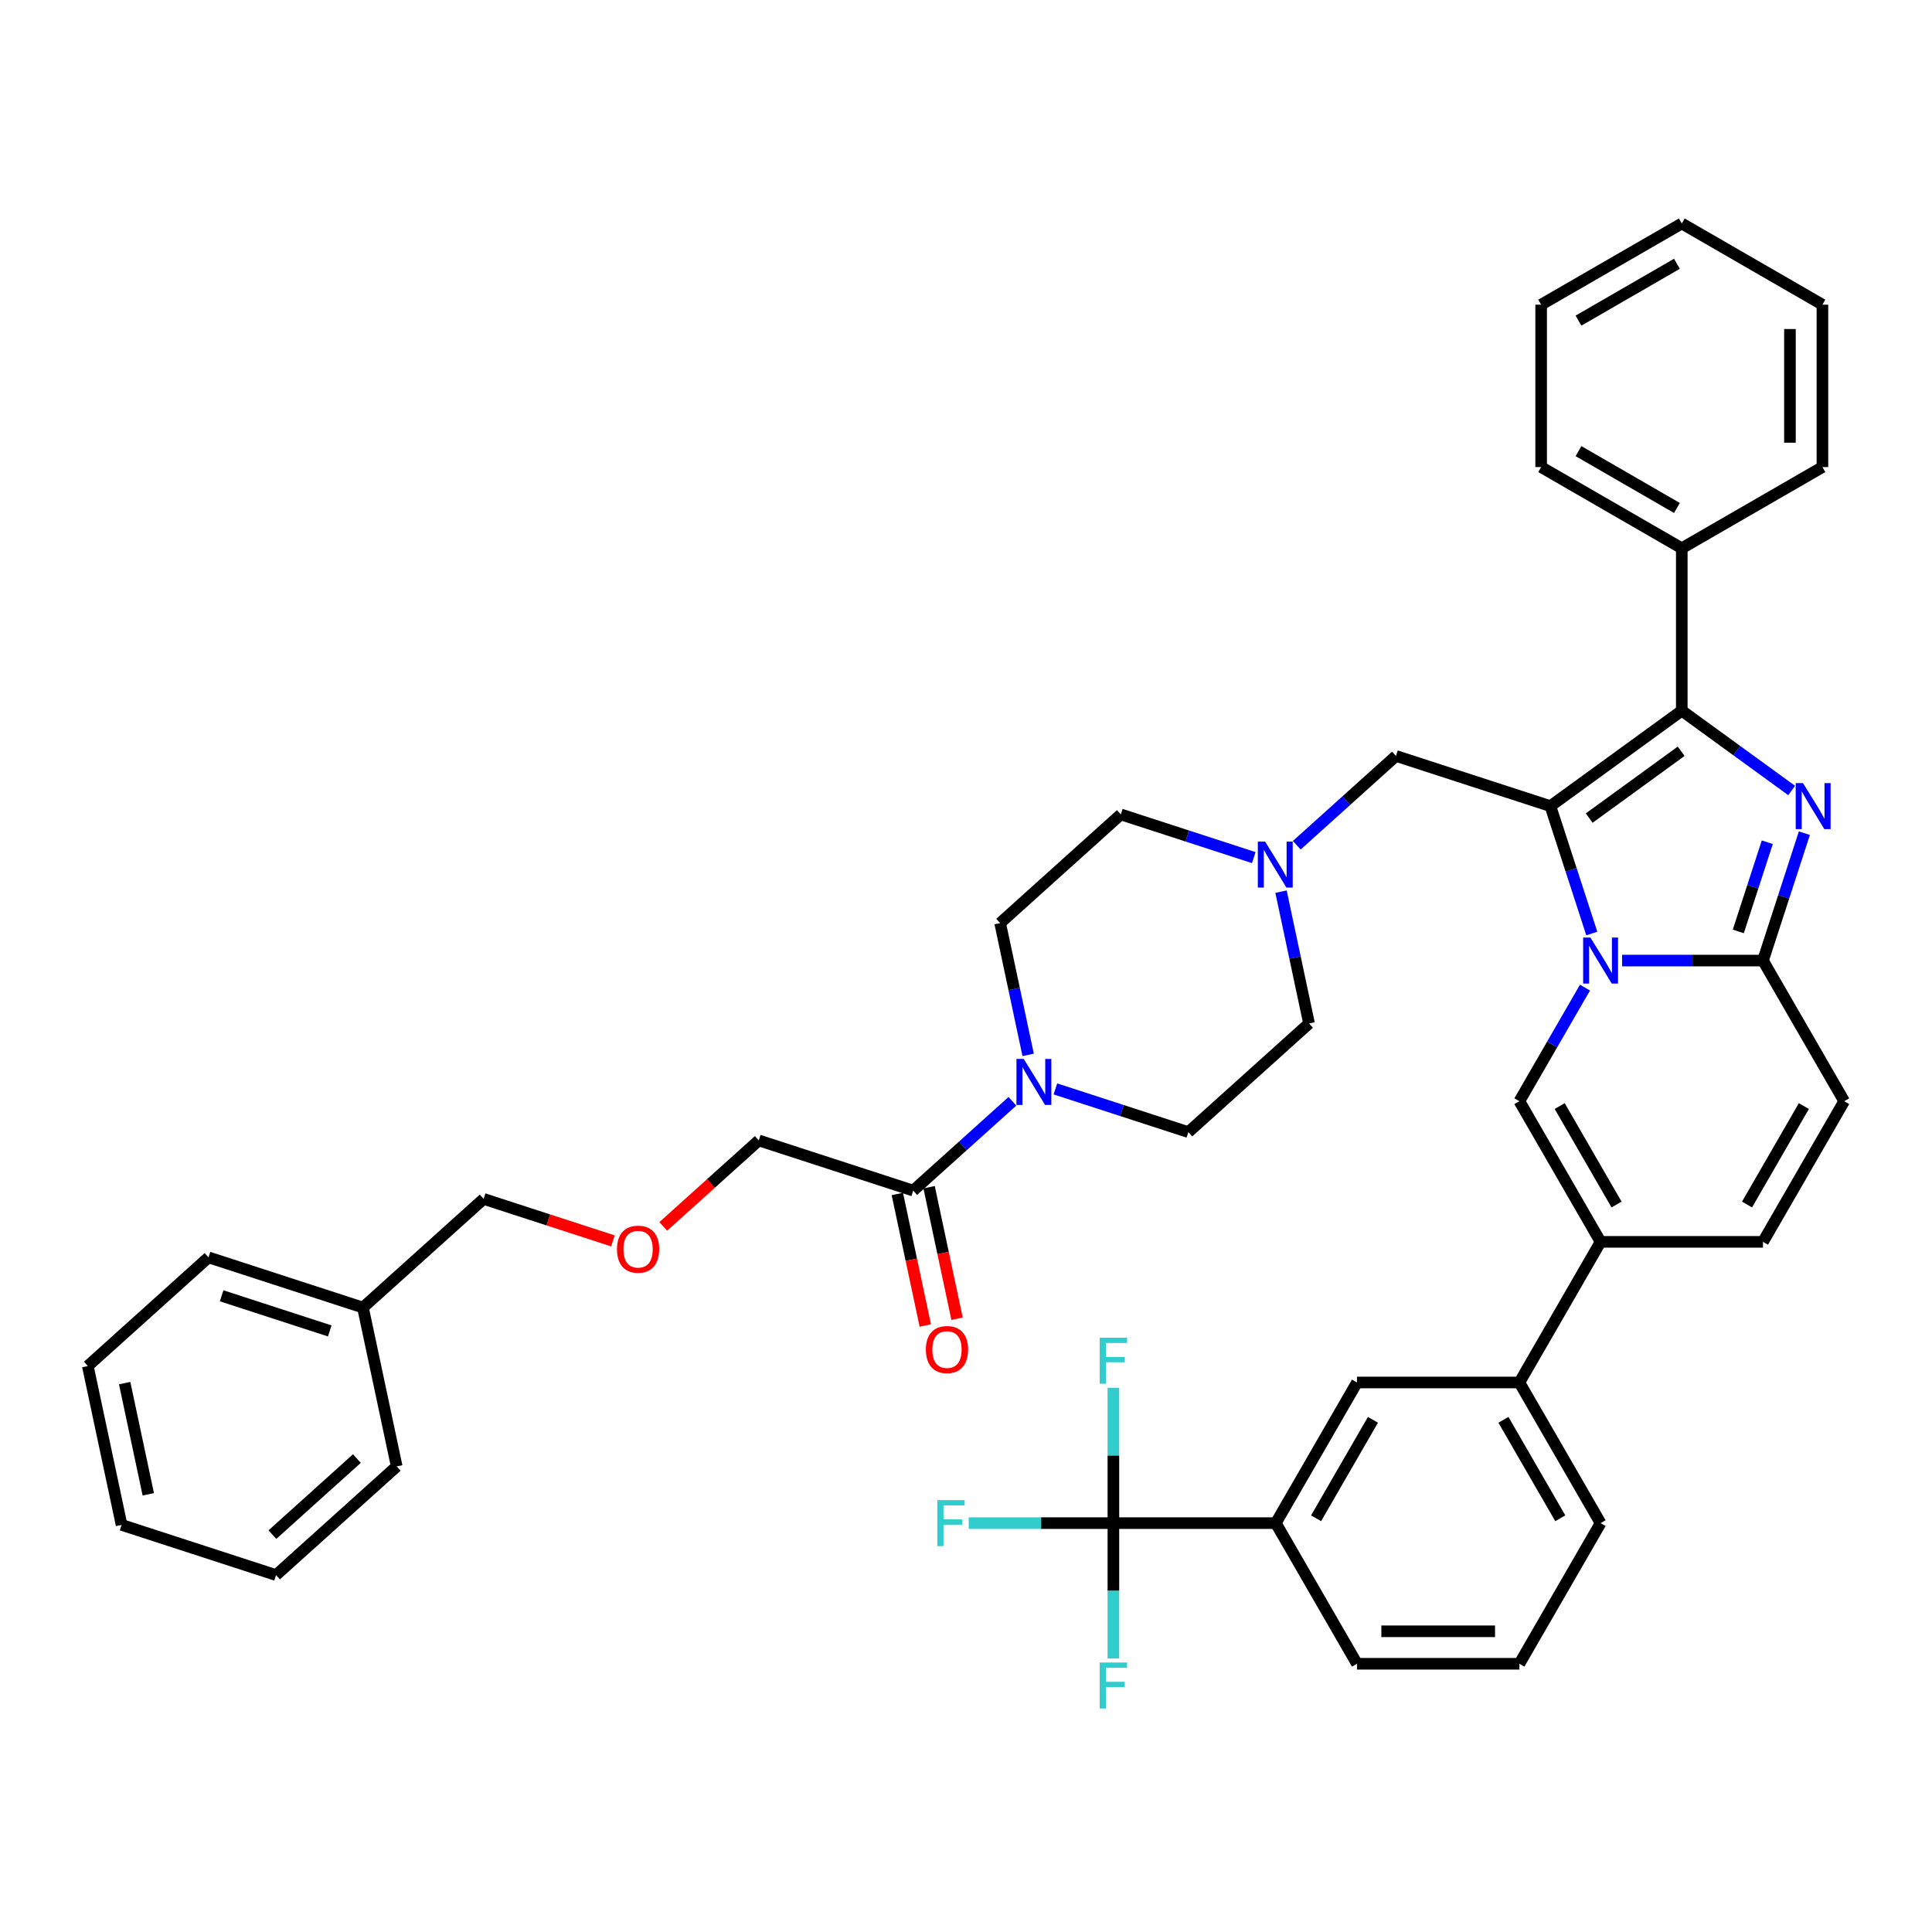 <?xml version='1.0' encoding='iso-8859-1'?>
<svg version='1.1' baseProfile='full'
              xmlns='http://www.w3.org/2000/svg'
                      xmlns:rdkit='http://www.rdkit.org/xml'
                      xmlns:xlink='http://www.w3.org/1999/xlink'
                  xml:space='preserve'
width='1000px' height='1000px' viewBox='0 0 1000 1000'>
<!-- END OF HEADER -->
<rect style='opacity:1.0;fill:#FFFFFF;stroke:none' width='1000' height='1000' x='0' y='0'> </rect>
<path class='bond-0' d='M 648.949,443.901 L 614.542,432.722' style='fill:none;fill-rule:evenodd;stroke:#0000FF;stroke-width:6px;stroke-linecap:butt;stroke-linejoin:miter;stroke-opacity:1' />
<path class='bond-0' d='M 614.542,432.722 L 580.135,421.543' style='fill:none;fill-rule:evenodd;stroke:#000000;stroke-width:6px;stroke-linecap:butt;stroke-linejoin:miter;stroke-opacity:1' />
<path class='bond-1' d='M 663.054,461.521 L 670.304,495.629' style='fill:none;fill-rule:evenodd;stroke:#0000FF;stroke-width:6px;stroke-linecap:butt;stroke-linejoin:miter;stroke-opacity:1' />
<path class='bond-1' d='M 670.304,495.629 L 677.554,529.737' style='fill:none;fill-rule:evenodd;stroke:#000000;stroke-width:6px;stroke-linecap:butt;stroke-linejoin:miter;stroke-opacity:1' />
<path class='bond-2' d='M 671.207,437.497 L 696.875,414.385' style='fill:none;fill-rule:evenodd;stroke:#0000FF;stroke-width:6px;stroke-linecap:butt;stroke-linejoin:miter;stroke-opacity:1' />
<path class='bond-2' d='M 696.875,414.385 L 722.544,391.273' style='fill:none;fill-rule:evenodd;stroke:#000000;stroke-width:6px;stroke-linecap:butt;stroke-linejoin:miter;stroke-opacity:1' />
<path class='bond-3' d='M 546.275,563.623 L 580.681,574.802' style='fill:none;fill-rule:evenodd;stroke:#0000FF;stroke-width:6px;stroke-linecap:butt;stroke-linejoin:miter;stroke-opacity:1' />
<path class='bond-3' d='M 580.681,574.802 L 615.088,585.982' style='fill:none;fill-rule:evenodd;stroke:#000000;stroke-width:6px;stroke-linecap:butt;stroke-linejoin:miter;stroke-opacity:1' />
<path class='bond-4' d='M 532.169,546.003 L 524.919,511.895' style='fill:none;fill-rule:evenodd;stroke:#0000FF;stroke-width:6px;stroke-linecap:butt;stroke-linejoin:miter;stroke-opacity:1' />
<path class='bond-4' d='M 524.919,511.895 L 517.669,477.787' style='fill:none;fill-rule:evenodd;stroke:#000000;stroke-width:6px;stroke-linecap:butt;stroke-linejoin:miter;stroke-opacity:1' />
<path class='bond-5' d='M 524.017,570.027 L 498.348,593.14' style='fill:none;fill-rule:evenodd;stroke:#0000FF;stroke-width:6px;stroke-linecap:butt;stroke-linejoin:miter;stroke-opacity:1' />
<path class='bond-5' d='M 498.348,593.14 L 472.68,616.252' style='fill:none;fill-rule:evenodd;stroke:#000000;stroke-width:6px;stroke-linecap:butt;stroke-linejoin:miter;stroke-opacity:1' />
<path class='bond-6' d='M 580.135,421.543 L 517.669,477.787' style='fill:none;fill-rule:evenodd;stroke:#000000;stroke-width:6px;stroke-linecap:butt;stroke-linejoin:miter;stroke-opacity:1' />
<path class='bond-7' d='M 677.554,529.737 L 615.088,585.982' style='fill:none;fill-rule:evenodd;stroke:#000000;stroke-width:6px;stroke-linecap:butt;stroke-linejoin:miter;stroke-opacity:1' />
<path class='bond-8' d='M 722.544,391.273 L 802.486,417.248' style='fill:none;fill-rule:evenodd;stroke:#000000;stroke-width:6px;stroke-linecap:butt;stroke-linejoin:miter;stroke-opacity:1' />
<path class='bond-9' d='M 464.458,617.999 L 471.693,652.04' style='fill:none;fill-rule:evenodd;stroke:#000000;stroke-width:6px;stroke-linecap:butt;stroke-linejoin:miter;stroke-opacity:1' />
<path class='bond-9' d='M 471.693,652.04 L 478.929,686.08' style='fill:none;fill-rule:evenodd;stroke:#FF0000;stroke-width:6px;stroke-linecap:butt;stroke-linejoin:miter;stroke-opacity:1' />
<path class='bond-9' d='M 480.902,614.504 L 488.137,648.545' style='fill:none;fill-rule:evenodd;stroke:#000000;stroke-width:6px;stroke-linecap:butt;stroke-linejoin:miter;stroke-opacity:1' />
<path class='bond-9' d='M 488.137,648.545 L 495.373,682.585' style='fill:none;fill-rule:evenodd;stroke:#FF0000;stroke-width:6px;stroke-linecap:butt;stroke-linejoin:miter;stroke-opacity:1' />
<path class='bond-10' d='M 472.68,616.252 L 392.737,590.277' style='fill:none;fill-rule:evenodd;stroke:#000000;stroke-width:6px;stroke-linecap:butt;stroke-linejoin:miter;stroke-opacity:1' />
<path class='bond-11' d='M 954.545,569.985 L 912.517,642.78' style='fill:none;fill-rule:evenodd;stroke:#000000;stroke-width:6px;stroke-linecap:butt;stroke-linejoin:miter;stroke-opacity:1' />
<path class='bond-11' d='M 933.682,572.499 L 904.263,623.455' style='fill:none;fill-rule:evenodd;stroke:#000000;stroke-width:6px;stroke-linecap:butt;stroke-linejoin:miter;stroke-opacity:1' />
<path class='bond-12' d='M 954.545,569.985 L 912.517,497.19' style='fill:none;fill-rule:evenodd;stroke:#000000;stroke-width:6px;stroke-linecap:butt;stroke-linejoin:miter;stroke-opacity:1' />
<path class='bond-13' d='M 912.517,642.78 L 828.461,642.78' style='fill:none;fill-rule:evenodd;stroke:#000000;stroke-width:6px;stroke-linecap:butt;stroke-linejoin:miter;stroke-opacity:1' />
<path class='bond-14' d='M 828.461,642.78 L 786.433,715.575' style='fill:none;fill-rule:evenodd;stroke:#000000;stroke-width:6px;stroke-linecap:butt;stroke-linejoin:miter;stroke-opacity:1' />
<path class='bond-15' d='M 828.461,642.78 L 786.433,569.985' style='fill:none;fill-rule:evenodd;stroke:#000000;stroke-width:6px;stroke-linecap:butt;stroke-linejoin:miter;stroke-opacity:1' />
<path class='bond-15' d='M 836.716,623.455 L 807.296,572.499' style='fill:none;fill-rule:evenodd;stroke:#000000;stroke-width:6px;stroke-linecap:butt;stroke-linejoin:miter;stroke-opacity:1' />
<path class='bond-16' d='M 786.433,569.985 L 803.404,540.589' style='fill:none;fill-rule:evenodd;stroke:#000000;stroke-width:6px;stroke-linecap:butt;stroke-linejoin:miter;stroke-opacity:1' />
<path class='bond-16' d='M 803.404,540.589 L 820.376,511.194' style='fill:none;fill-rule:evenodd;stroke:#0000FF;stroke-width:6px;stroke-linecap:butt;stroke-linejoin:miter;stroke-opacity:1' />
<path class='bond-17' d='M 933.942,431.251 L 923.23,464.221' style='fill:none;fill-rule:evenodd;stroke:#0000FF;stroke-width:6px;stroke-linecap:butt;stroke-linejoin:miter;stroke-opacity:1' />
<path class='bond-17' d='M 923.23,464.221 L 912.517,497.19' style='fill:none;fill-rule:evenodd;stroke:#000000;stroke-width:6px;stroke-linecap:butt;stroke-linejoin:miter;stroke-opacity:1' />
<path class='bond-17' d='M 914.74,435.947 L 907.241,459.026' style='fill:none;fill-rule:evenodd;stroke:#0000FF;stroke-width:6px;stroke-linecap:butt;stroke-linejoin:miter;stroke-opacity:1' />
<path class='bond-17' d='M 907.241,459.026 L 899.743,482.104' style='fill:none;fill-rule:evenodd;stroke:#000000;stroke-width:6px;stroke-linecap:butt;stroke-linejoin:miter;stroke-opacity:1' />
<path class='bond-18' d='M 927.363,409.162 L 898.926,388.501' style='fill:none;fill-rule:evenodd;stroke:#0000FF;stroke-width:6px;stroke-linecap:butt;stroke-linejoin:miter;stroke-opacity:1' />
<path class='bond-18' d='M 898.926,388.501 L 870.489,367.841' style='fill:none;fill-rule:evenodd;stroke:#000000;stroke-width:6px;stroke-linecap:butt;stroke-linejoin:miter;stroke-opacity:1' />
<path class='bond-19' d='M 912.517,497.19 L 876.054,497.19' style='fill:none;fill-rule:evenodd;stroke:#000000;stroke-width:6px;stroke-linecap:butt;stroke-linejoin:miter;stroke-opacity:1' />
<path class='bond-19' d='M 876.054,497.19 L 839.59,497.19' style='fill:none;fill-rule:evenodd;stroke:#0000FF;stroke-width:6px;stroke-linecap:butt;stroke-linejoin:miter;stroke-opacity:1' />
<path class='bond-20' d='M 823.911,483.186 L 813.198,450.217' style='fill:none;fill-rule:evenodd;stroke:#0000FF;stroke-width:6px;stroke-linecap:butt;stroke-linejoin:miter;stroke-opacity:1' />
<path class='bond-20' d='M 813.198,450.217 L 802.486,417.248' style='fill:none;fill-rule:evenodd;stroke:#000000;stroke-width:6px;stroke-linecap:butt;stroke-linejoin:miter;stroke-opacity:1' />
<path class='bond-21' d='M 802.486,417.248 L 870.489,367.841' style='fill:none;fill-rule:evenodd;stroke:#000000;stroke-width:6px;stroke-linecap:butt;stroke-linejoin:miter;stroke-opacity:1' />
<path class='bond-21' d='M 822.568,423.437 L 870.17,388.852' style='fill:none;fill-rule:evenodd;stroke:#000000;stroke-width:6px;stroke-linecap:butt;stroke-linejoin:miter;stroke-opacity:1' />
<path class='bond-22' d='M 870.489,367.841 L 870.489,283.784' style='fill:none;fill-rule:evenodd;stroke:#000000;stroke-width:6px;stroke-linecap:butt;stroke-linejoin:miter;stroke-opacity:1' />
<path class='bond-23' d='M 576.292,788.37 L 660.348,788.37' style='fill:none;fill-rule:evenodd;stroke:#000000;stroke-width:6px;stroke-linecap:butt;stroke-linejoin:miter;stroke-opacity:1' />
<path class='bond-24' d='M 576.292,788.37 L 538.853,788.37' style='fill:none;fill-rule:evenodd;stroke:#000000;stroke-width:6px;stroke-linecap:butt;stroke-linejoin:miter;stroke-opacity:1' />
<path class='bond-24' d='M 538.853,788.37 L 501.415,788.37' style='fill:none;fill-rule:evenodd;stroke:#33CCCC;stroke-width:6px;stroke-linecap:butt;stroke-linejoin:miter;stroke-opacity:1' />
<path class='bond-25' d='M 576.292,788.37 L 576.292,753.343' style='fill:none;fill-rule:evenodd;stroke:#000000;stroke-width:6px;stroke-linecap:butt;stroke-linejoin:miter;stroke-opacity:1' />
<path class='bond-25' d='M 576.292,753.343 L 576.292,718.317' style='fill:none;fill-rule:evenodd;stroke:#33CCCC;stroke-width:6px;stroke-linecap:butt;stroke-linejoin:miter;stroke-opacity:1' />
<path class='bond-26' d='M 576.292,788.37 L 576.292,823.396' style='fill:none;fill-rule:evenodd;stroke:#000000;stroke-width:6px;stroke-linecap:butt;stroke-linejoin:miter;stroke-opacity:1' />
<path class='bond-26' d='M 576.292,823.396 L 576.292,858.422' style='fill:none;fill-rule:evenodd;stroke:#33CCCC;stroke-width:6px;stroke-linecap:butt;stroke-linejoin:miter;stroke-opacity:1' />
<path class='bond-27' d='M 943.284,157.7 L 943.284,241.756' style='fill:none;fill-rule:evenodd;stroke:#000000;stroke-width:6px;stroke-linecap:butt;stroke-linejoin:miter;stroke-opacity:1' />
<path class='bond-27' d='M 926.473,170.308 L 926.473,229.148' style='fill:none;fill-rule:evenodd;stroke:#000000;stroke-width:6px;stroke-linecap:butt;stroke-linejoin:miter;stroke-opacity:1' />
<path class='bond-28' d='M 943.284,157.7 L 870.489,115.672' style='fill:none;fill-rule:evenodd;stroke:#000000;stroke-width:6px;stroke-linecap:butt;stroke-linejoin:miter;stroke-opacity:1' />
<path class='bond-29' d='M 870.489,115.672 L 797.694,157.7' style='fill:none;fill-rule:evenodd;stroke:#000000;stroke-width:6px;stroke-linecap:butt;stroke-linejoin:miter;stroke-opacity:1' />
<path class='bond-29' d='M 867.976,136.535 L 817.019,165.955' style='fill:none;fill-rule:evenodd;stroke:#000000;stroke-width:6px;stroke-linecap:butt;stroke-linejoin:miter;stroke-opacity:1' />
<path class='bond-30' d='M 797.694,157.7 L 797.694,241.756' style='fill:none;fill-rule:evenodd;stroke:#000000;stroke-width:6px;stroke-linecap:butt;stroke-linejoin:miter;stroke-opacity:1' />
<path class='bond-31' d='M 797.694,241.756 L 870.489,283.784' style='fill:none;fill-rule:evenodd;stroke:#000000;stroke-width:6px;stroke-linecap:butt;stroke-linejoin:miter;stroke-opacity:1' />
<path class='bond-31' d='M 817.019,233.501 L 867.976,262.921' style='fill:none;fill-rule:evenodd;stroke:#000000;stroke-width:6px;stroke-linecap:butt;stroke-linejoin:miter;stroke-opacity:1' />
<path class='bond-32' d='M 870.489,283.784 L 943.284,241.756' style='fill:none;fill-rule:evenodd;stroke:#000000;stroke-width:6px;stroke-linecap:butt;stroke-linejoin:miter;stroke-opacity:1' />
<path class='bond-33' d='M 660.348,788.37 L 702.376,715.575' style='fill:none;fill-rule:evenodd;stroke:#000000;stroke-width:6px;stroke-linecap:butt;stroke-linejoin:miter;stroke-opacity:1' />
<path class='bond-33' d='M 681.211,785.856 L 710.631,734.9' style='fill:none;fill-rule:evenodd;stroke:#000000;stroke-width:6px;stroke-linecap:butt;stroke-linejoin:miter;stroke-opacity:1' />
<path class='bond-34' d='M 660.348,788.37 L 702.376,861.165' style='fill:none;fill-rule:evenodd;stroke:#000000;stroke-width:6px;stroke-linecap:butt;stroke-linejoin:miter;stroke-opacity:1' />
<path class='bond-35' d='M 786.433,715.575 L 702.376,715.575' style='fill:none;fill-rule:evenodd;stroke:#000000;stroke-width:6px;stroke-linecap:butt;stroke-linejoin:miter;stroke-opacity:1' />
<path class='bond-36' d='M 786.433,715.575 L 828.461,788.37' style='fill:none;fill-rule:evenodd;stroke:#000000;stroke-width:6px;stroke-linecap:butt;stroke-linejoin:miter;stroke-opacity:1' />
<path class='bond-36' d='M 778.178,734.9 L 807.598,785.856' style='fill:none;fill-rule:evenodd;stroke:#000000;stroke-width:6px;stroke-linecap:butt;stroke-linejoin:miter;stroke-opacity:1' />
<path class='bond-37' d='M 702.376,861.165 L 786.433,861.165' style='fill:none;fill-rule:evenodd;stroke:#000000;stroke-width:6px;stroke-linecap:butt;stroke-linejoin:miter;stroke-opacity:1' />
<path class='bond-37' d='M 714.985,844.353 L 773.824,844.353' style='fill:none;fill-rule:evenodd;stroke:#000000;stroke-width:6px;stroke-linecap:butt;stroke-linejoin:miter;stroke-opacity:1' />
<path class='bond-38' d='M 828.461,788.37 L 786.433,861.165' style='fill:none;fill-rule:evenodd;stroke:#000000;stroke-width:6px;stroke-linecap:butt;stroke-linejoin:miter;stroke-opacity:1' />
<path class='bond-39' d='M 343.3,634.79 L 368.019,612.533' style='fill:none;fill-rule:evenodd;stroke:#FF0000;stroke-width:6px;stroke-linecap:butt;stroke-linejoin:miter;stroke-opacity:1' />
<path class='bond-39' d='M 368.019,612.533 L 392.737,590.277' style='fill:none;fill-rule:evenodd;stroke:#000000;stroke-width:6px;stroke-linecap:butt;stroke-linejoin:miter;stroke-opacity:1' />
<path class='bond-40' d='M 317.243,642.288 L 283.786,631.417' style='fill:none;fill-rule:evenodd;stroke:#FF0000;stroke-width:6px;stroke-linecap:butt;stroke-linejoin:miter;stroke-opacity:1' />
<path class='bond-40' d='M 283.786,631.417 L 250.329,620.547' style='fill:none;fill-rule:evenodd;stroke:#000000;stroke-width:6px;stroke-linecap:butt;stroke-linejoin:miter;stroke-opacity:1' />
<path class='bond-41' d='M 187.863,676.791 L 250.329,620.547' style='fill:none;fill-rule:evenodd;stroke:#000000;stroke-width:6px;stroke-linecap:butt;stroke-linejoin:miter;stroke-opacity:1' />
<path class='bond-42' d='M 187.863,676.791 L 107.921,650.816' style='fill:none;fill-rule:evenodd;stroke:#000000;stroke-width:6px;stroke-linecap:butt;stroke-linejoin:miter;stroke-opacity:1' />
<path class='bond-42' d='M 170.677,688.883 L 114.717,670.701' style='fill:none;fill-rule:evenodd;stroke:#000000;stroke-width:6px;stroke-linecap:butt;stroke-linejoin:miter;stroke-opacity:1' />
<path class='bond-43' d='M 187.863,676.791 L 205.339,759.011' style='fill:none;fill-rule:evenodd;stroke:#000000;stroke-width:6px;stroke-linecap:butt;stroke-linejoin:miter;stroke-opacity:1' />
<path class='bond-44' d='M 107.921,650.816 L 45.455,707.061' style='fill:none;fill-rule:evenodd;stroke:#000000;stroke-width:6px;stroke-linecap:butt;stroke-linejoin:miter;stroke-opacity:1' />
<path class='bond-45' d='M 205.339,759.011 L 142.873,815.255' style='fill:none;fill-rule:evenodd;stroke:#000000;stroke-width:6px;stroke-linecap:butt;stroke-linejoin:miter;stroke-opacity:1' />
<path class='bond-45' d='M 184.72,754.954 L 140.994,794.325' style='fill:none;fill-rule:evenodd;stroke:#000000;stroke-width:6px;stroke-linecap:butt;stroke-linejoin:miter;stroke-opacity:1' />
<path class='bond-46' d='M 45.455,707.061 L 62.931,789.281' style='fill:none;fill-rule:evenodd;stroke:#000000;stroke-width:6px;stroke-linecap:butt;stroke-linejoin:miter;stroke-opacity:1' />
<path class='bond-46' d='M 64.52,715.899 L 76.753,773.452' style='fill:none;fill-rule:evenodd;stroke:#000000;stroke-width:6px;stroke-linecap:butt;stroke-linejoin:miter;stroke-opacity:1' />
<path class='bond-47' d='M 142.873,815.255 L 62.931,789.281' style='fill:none;fill-rule:evenodd;stroke:#000000;stroke-width:6px;stroke-linecap:butt;stroke-linejoin:miter;stroke-opacity:1' />
<path  class='atom-0' d='M 654.816 435.615
L 662.616 448.224
Q 663.39 449.468, 664.634 451.72
Q 665.878 453.973, 665.945 454.108
L 665.945 435.615
L 669.105 435.615
L 669.105 459.42
L 665.844 459.42
L 657.472 445.635
Q 656.497 444.021, 655.455 442.172
Q 654.446 440.322, 654.143 439.751
L 654.143 459.42
L 651.05 459.42
L 651.05 435.615
L 654.816 435.615
' fill='#0000FF'/>
<path  class='atom-1' d='M 529.884 548.104
L 537.684 560.713
Q 538.457 561.957, 539.702 564.21
Q 540.946 566.462, 541.013 566.597
L 541.013 548.104
L 544.173 548.104
L 544.173 571.909
L 540.912 571.909
L 532.54 558.124
Q 531.565 556.51, 530.523 554.661
Q 529.514 552.812, 529.211 552.24
L 529.211 571.909
L 526.118 571.909
L 526.118 548.104
L 529.884 548.104
' fill='#0000FF'/>
<path  class='atom-8' d='M 479.229 698.538
Q 479.229 692.822, 482.053 689.628
Q 484.877 686.434, 490.156 686.434
Q 495.435 686.434, 498.259 689.628
Q 501.083 692.822, 501.083 698.538
Q 501.083 704.321, 498.225 707.616
Q 495.367 710.878, 490.156 710.878
Q 484.911 710.878, 482.053 707.616
Q 479.229 704.355, 479.229 698.538
M 490.156 708.188
Q 493.787 708.188, 495.737 705.767
Q 497.721 703.313, 497.721 698.538
Q 497.721 693.865, 495.737 691.511
Q 493.787 689.124, 490.156 689.124
Q 486.525 689.124, 484.541 691.478
Q 482.591 693.831, 482.591 698.538
Q 482.591 703.346, 484.541 705.767
Q 486.525 708.188, 490.156 708.188
' fill='#FF0000'/>
<path  class='atom-13' d='M 933.23 405.345
L 941.031 417.954
Q 941.804 419.198, 943.048 421.45
Q 944.292 423.703, 944.359 423.838
L 944.359 405.345
L 947.52 405.345
L 947.52 429.15
L 944.258 429.15
L 935.886 415.365
Q 934.911 413.751, 933.869 411.902
Q 932.86 410.052, 932.558 409.481
L 932.558 429.15
L 929.464 429.15
L 929.464 405.345
L 933.23 405.345
' fill='#0000FF'/>
<path  class='atom-15' d='M 823.199 485.288
L 830.999 497.896
Q 831.773 499.14, 833.017 501.393
Q 834.261 503.646, 834.328 503.78
L 834.328 485.288
L 837.489 485.288
L 837.489 509.092
L 834.227 509.092
L 825.855 495.307
Q 824.88 493.693, 823.838 491.844
Q 822.829 489.995, 822.527 489.423
L 822.527 509.092
L 819.433 509.092
L 819.433 485.288
L 823.199 485.288
' fill='#0000FF'/>
<path  class='atom-28' d='M 485.158 776.467
L 499.313 776.467
L 499.313 779.191
L 488.352 779.191
L 488.352 786.42
L 498.103 786.42
L 498.103 789.177
L 488.352 789.177
L 488.352 800.272
L 485.158 800.272
L 485.158 776.467
' fill='#33CCCC'/>
<path  class='atom-29' d='M 569.214 692.411
L 583.369 692.411
L 583.369 695.134
L 572.409 695.134
L 572.409 702.363
L 582.159 702.363
L 582.159 705.12
L 572.409 705.12
L 572.409 716.216
L 569.214 716.216
L 569.214 692.411
' fill='#33CCCC'/>
<path  class='atom-30' d='M 569.214 860.524
L 583.369 860.524
L 583.369 863.247
L 572.409 863.247
L 572.409 870.476
L 582.159 870.476
L 582.159 873.233
L 572.409 873.233
L 572.409 884.328
L 569.214 884.328
L 569.214 860.524
' fill='#33CCCC'/>
<path  class='atom-34' d='M 319.344 646.589
Q 319.344 640.873, 322.168 637.679
Q 324.993 634.484, 330.271 634.484
Q 335.55 634.484, 338.374 637.679
Q 341.199 640.873, 341.199 646.589
Q 341.199 652.372, 338.341 655.667
Q 335.483 658.928, 330.271 658.928
Q 325.026 658.928, 322.168 655.667
Q 319.344 652.405, 319.344 646.589
M 330.271 656.238
Q 333.903 656.238, 335.853 653.817
Q 337.836 651.363, 337.836 646.589
Q 337.836 641.915, 335.853 639.561
Q 333.903 637.174, 330.271 637.174
Q 326.64 637.174, 324.656 639.528
Q 322.706 641.881, 322.706 646.589
Q 322.706 651.397, 324.656 653.817
Q 326.64 656.238, 330.271 656.238
' fill='#FF0000'/>
</svg>
